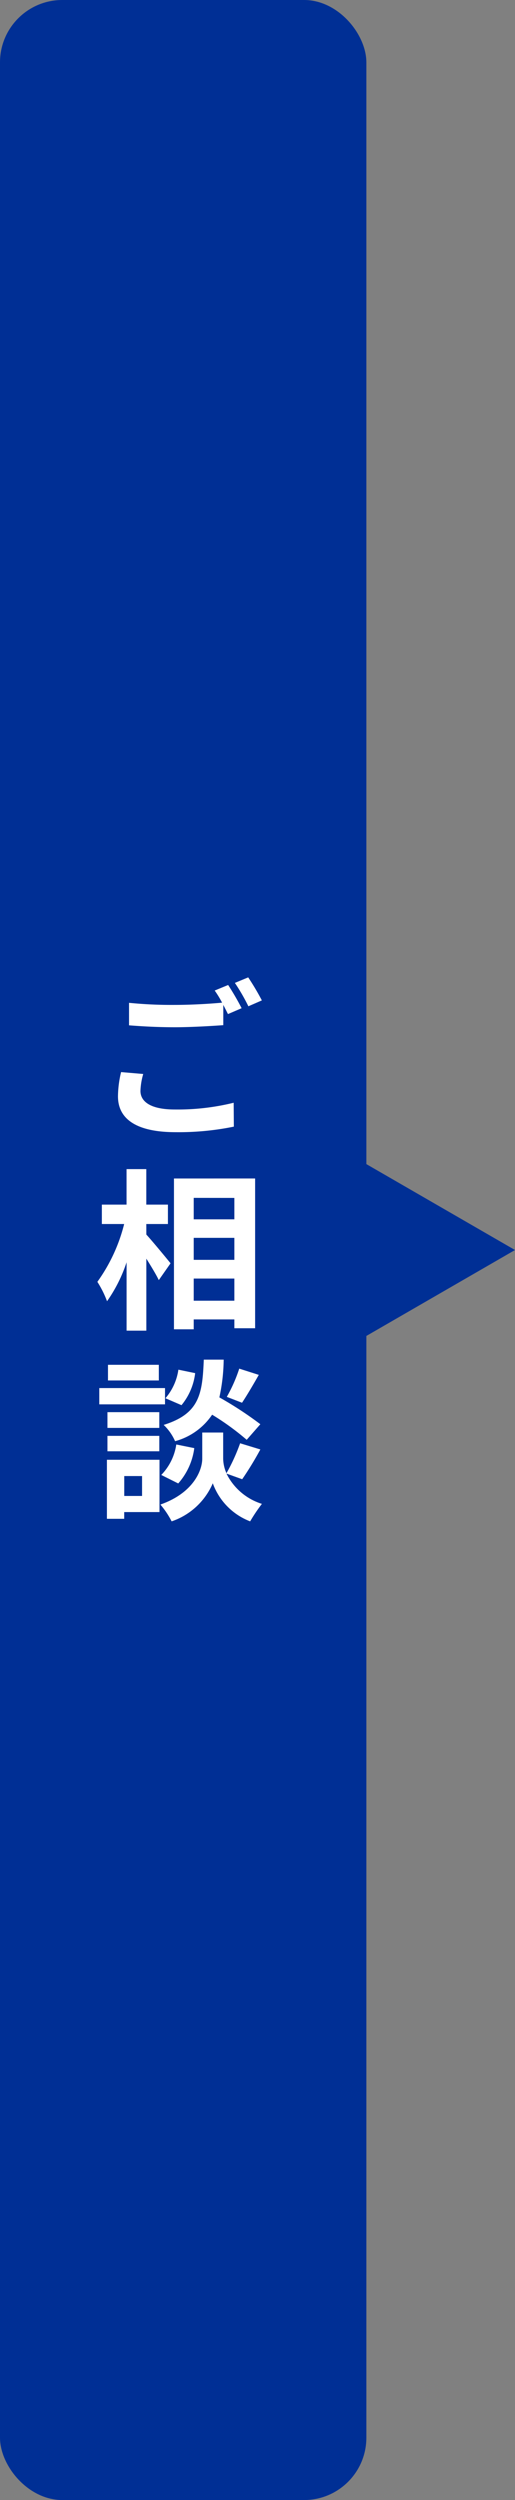 <svg xmlns="http://www.w3.org/2000/svg" width="41.712" height="202.24" viewBox="0 0 41.712 202.24">
  <rect x="0" y="0" width="41.712" height="202.24" fill="#808080" stroke="none"/>
  <g id="グループ_566" data-name="グループ 566" transform="translate(-1489.282 -2649.495)">
    <g id="グループ_565" data-name="グループ 565">
      <rect id="長方形_475" data-name="長方形 475" width="29.673" height="202.24" rx="5.047" transform="translate(1489.282 2649.495)" fill="#002f95"/>
      <path id="パス_1672" data-name="パス 1672" d="M1530.994,2750.615l-14.687-8.479v16.959Z" fill="#002f95"/>
    </g>
    <g id="グループ_518" data-name="グループ 518">
      <path id="パス_1687" data-name="パス 1687" d="M1500.883,2736.375a5.492,5.492,0,0,0-.225,1.372c0,.855.813,1.5,2.773,1.5a18.924,18.924,0,0,0,4.777-.546l.014,1.933a22.352,22.352,0,0,1-4.72.448c-3.124,0-4.665-1.037-4.665-2.9a8.653,8.653,0,0,1,.253-1.961Zm6.877-7.2a21.427,21.427,0,0,1,1.092,1.878l-1.106.476c-.112-.224-.238-.476-.378-.742v1.638c-.953.07-2.634.168-3.922.168-1.429,0-2.605-.07-3.713-.154v-1.821a34.631,34.631,0,0,0,3.7.169c1.3,0,2.789-.085,3.838-.182a8.5,8.5,0,0,0-.6-.981Zm1.625-.616a20.778,20.778,0,0,1,1.106,1.863l-1.092.476a15.735,15.735,0,0,0-1.093-1.891Z" fill="#fff"/>
      <path id="パス_1688" data-name="パス 1688" d="M1501.135,2749.365c.49.532,1.68,1.975,1.961,2.325l-.953,1.359c-.211-.448-.617-1.107-1.008-1.737v5.827h-1.6v-5.533a12.019,12.019,0,0,1-1.583,3.152,8.263,8.263,0,0,0-.784-1.569,13.653,13.653,0,0,0,2.171-4.678h-1.807v-1.569h2v-2.872h1.6v2.872h1.751v1.569h-1.751Zm8.81-4.538v12.116h-1.681v-.714h-3.292v.8h-1.6v-12.2Zm-4.973,1.569v1.736h3.292V2746.4Zm0,3.235v1.779h3.292v-1.779Zm3.292,5.085v-1.793h-3.292v1.793Z" fill="#fff"/>
      <path id="パス_1689" data-name="パス 1689" d="M1502.647,2763.1h-5.323v-1.317h5.323Zm-.448,8.713h-2.857v.546h-1.4v-4.776h4.259Zm-.014-6.808h-4.2v-1.274h4.2Zm-4.2.644h4.2v1.247h-4.2Zm4.161-4.482h-4.118V2759.9h4.118Zm-2.8,7.732v1.611h1.442V2768.9Zm8.278-.2a4.785,4.785,0,0,0,2.871,2.451,13.262,13.262,0,0,0-.952,1.415,5.182,5.182,0,0,1-3.026-3.082,5.581,5.581,0,0,1-3.333,3.082,7,7,0,0,0-.911-1.359c2.675-.938,3.39-2.773,3.39-3.711v-2.116h1.694v2.116a3.02,3.02,0,0,0,.267,1.176,15.107,15.107,0,0,0,1.106-2.423l1.639.5a26.728,26.728,0,0,1-1.471,2.409Zm-5.281.112a4.465,4.465,0,0,0,1.218-2.465l1.457.294a5.348,5.348,0,0,1-1.3,2.858Zm6.92-2.843a20.933,20.933,0,0,0-2.8-2.032,5.276,5.276,0,0,1-3,2.144,4.064,4.064,0,0,0-.925-1.317c2.914-.911,3.138-2.508,3.25-5.281h1.611a14.936,14.936,0,0,1-.35,3.054,29.126,29.126,0,0,1,3.319,2.171Zm-4.174-5.393a5,5,0,0,1-1.107,2.591l-1.3-.56a4.532,4.532,0,0,0,1.049-2.312Zm5.154.14c-.462.812-.966,1.667-1.358,2.255l-1.233-.476a12.253,12.253,0,0,0,1.008-2.284Z" fill="#fff"/>
    </g>
  </g>
</svg>
